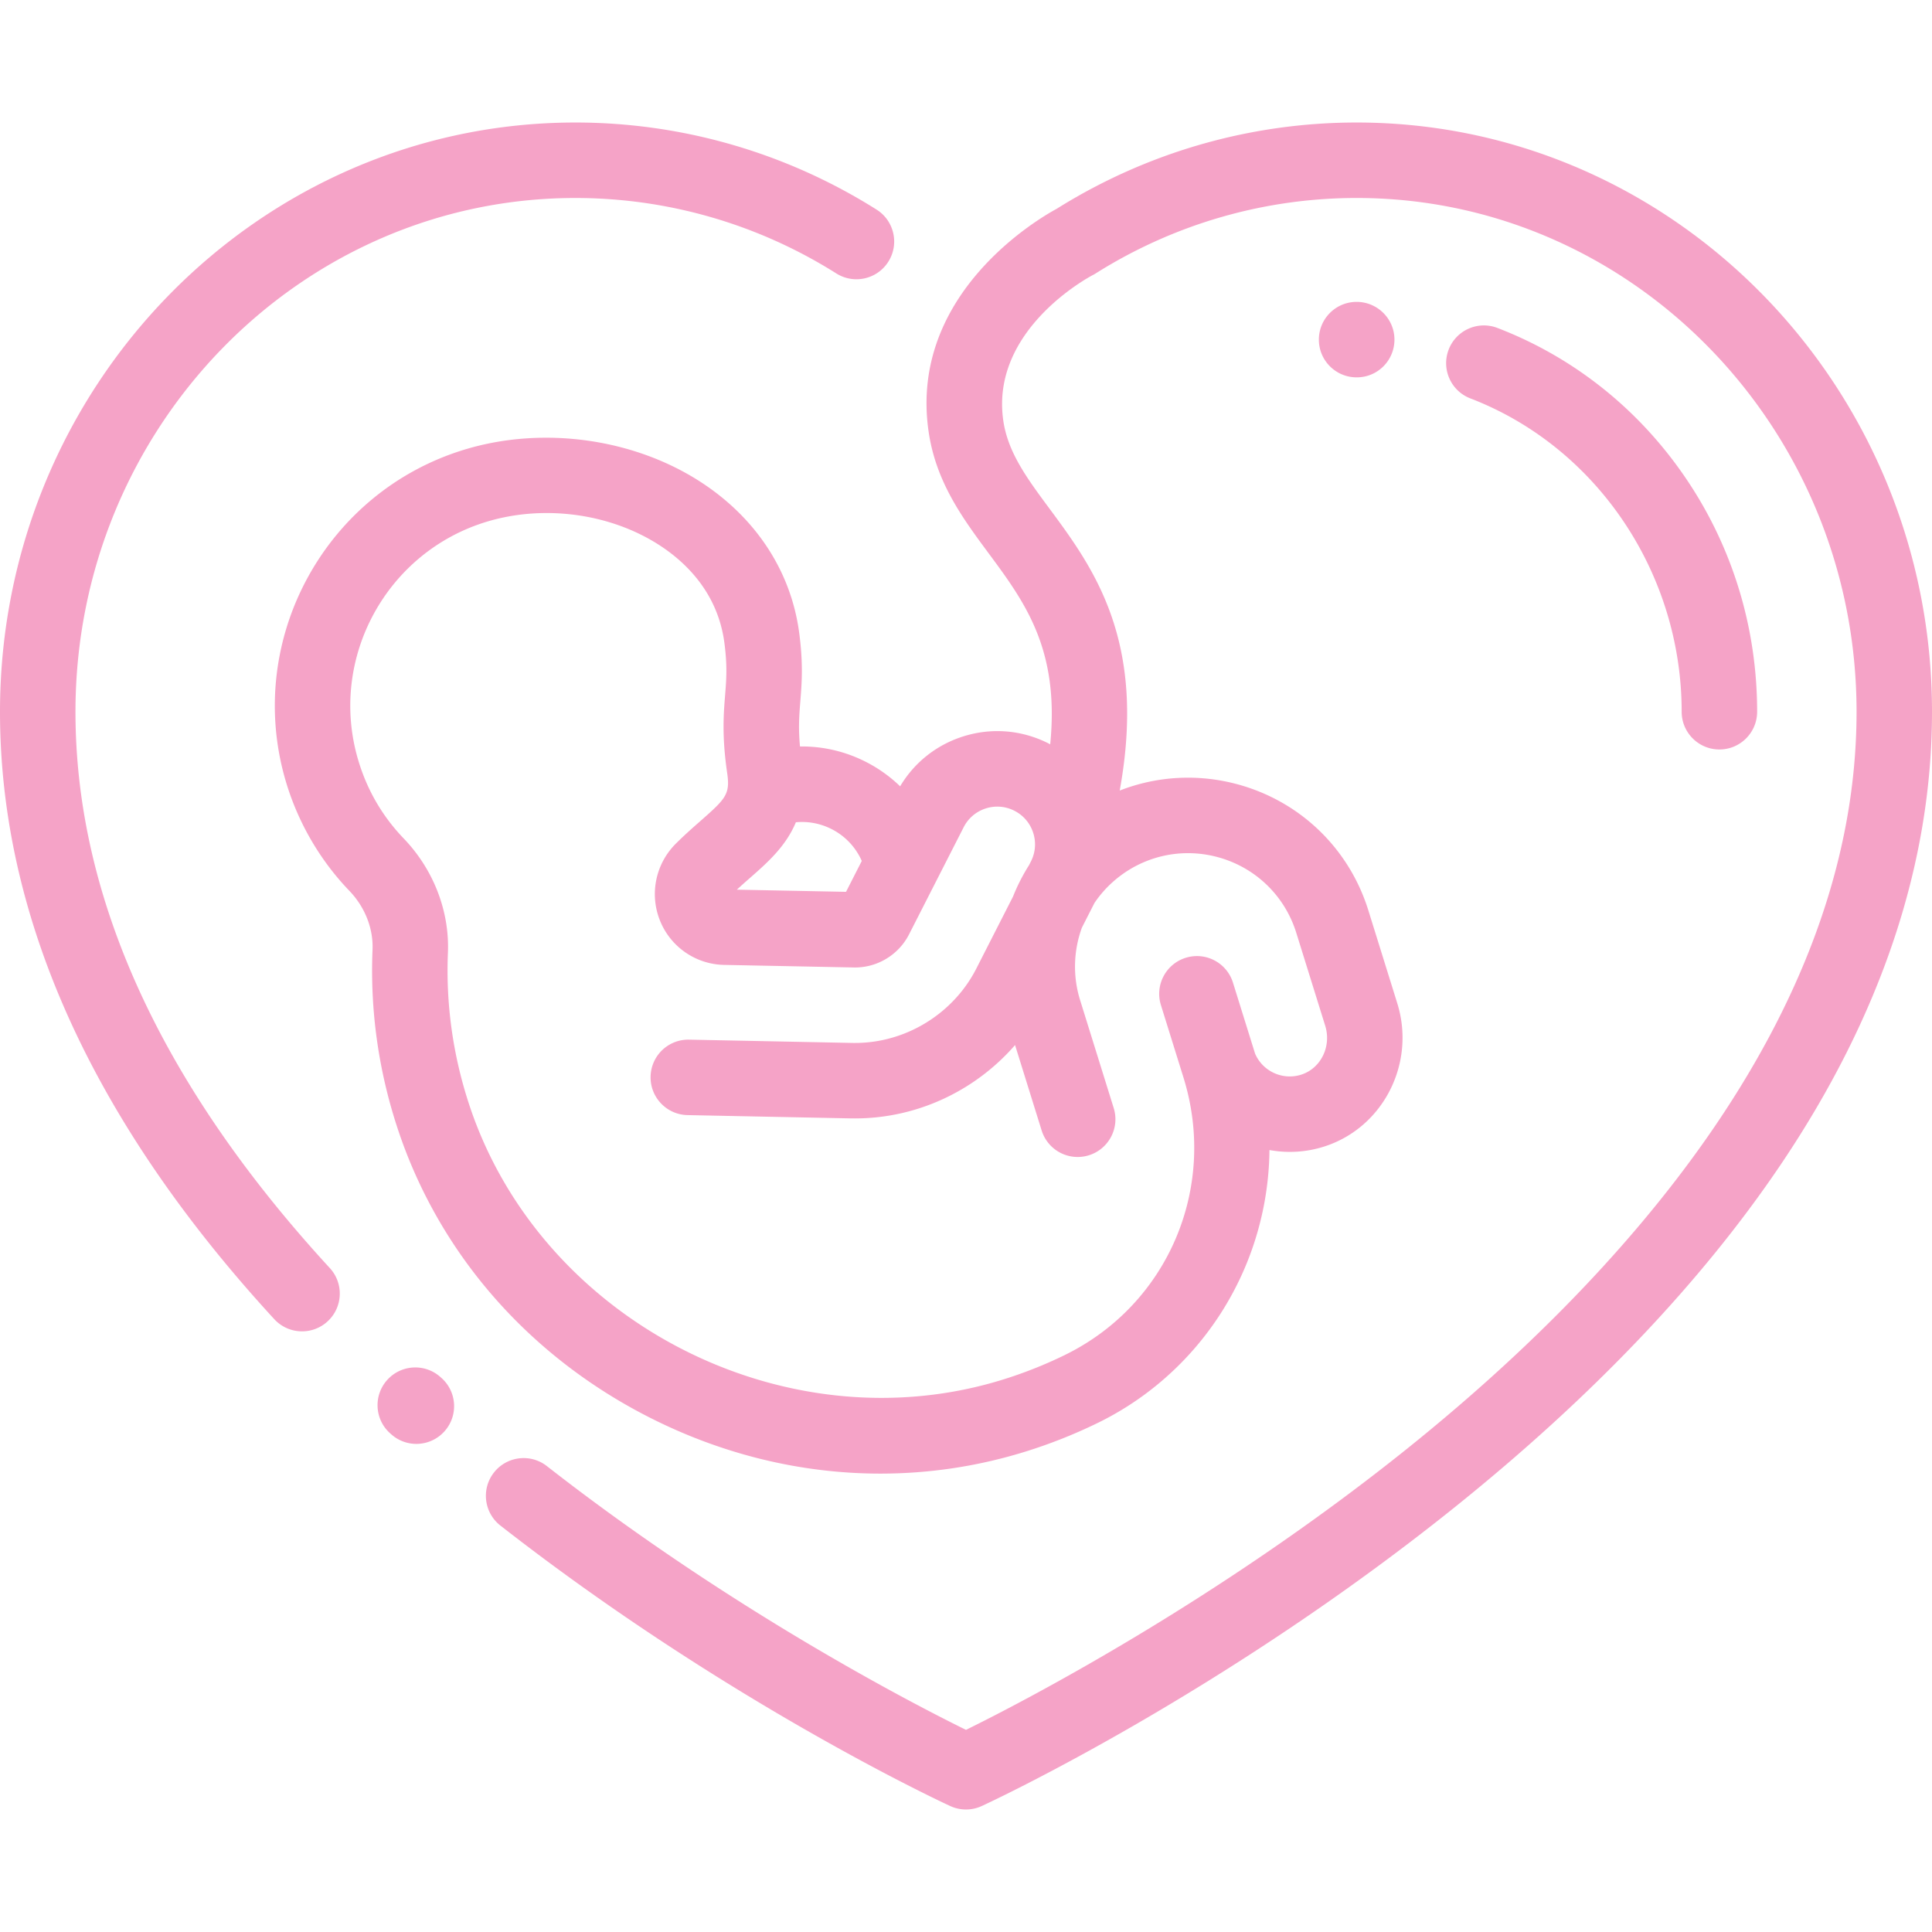 <svg xmlns="http://www.w3.org/2000/svg" xmlns:xlink="http://www.w3.org/1999/xlink" width="512" height="512" x="0" y="0" viewBox="0 0 511.998 511.998" style="enable-background:new 0 0 512 512" xml:space="preserve" class=""><g><path d="M359.513 32.468c-28.136 0-55.618 7.909-79.499 22.875-4.58 2.476-39.301 22.549-33.912 59.118 1.968 13.356 9.035 22.901 15.87 32.133 9.645 13.027 18.85 25.48 16.34 50.671-.136-.072-.263-.156-.4-.226-7.14-3.641-15.27-4.281-22.893-1.805-6.978 2.267-12.758 6.902-16.476 13.145a37.485 37.485 0 0 0-8.66-6.261c-5.604-2.943-11.723-4.385-17.88-4.293-.463-5.014-.202-8.309.095-12.001.375-4.671.799-9.965-.328-18.294-2.192-16.182-11.459-30.319-26.096-39.808-17.653-11.446-41.38-14.804-61.919-8.768-37.352 10.977-58.946 50.313-48.137 87.686 3.19 11.028 9.051 21.201 16.95 29.417 4.146 4.313 6.389 10.007 6.156 15.621-.663 15.953 1.541 31.797 6.551 47.095 10.729 32.756 34.046 59.839 65.656 76.256 19.784 10.275 41.116 15.493 62.395 15.492 12.717 0 25.417-1.864 37.75-5.625a134.997 134.997 0 0 0 19.888-7.832c17.418-8.521 31.225-23.066 38.876-40.96a81.846 81.846 0 0 0 6.579-31.336c4.727.869 9.724.617 14.582-.949 15.586-5.023 24.238-22.042 19.291-37.935l-7.671-24.641c-5.098-16.372-18.017-28.845-34.557-33.367-10.56-2.884-21.493-2.217-31.33 1.628 7.25-39.767-7.004-59.036-18.684-74.812-5.86-7.915-10.92-14.751-12.158-23.149-3.547-24.07 22.631-38.082 23.715-38.65.258-.133.511-.277.757-.432 20.759-13.081 44.672-19.995 69.155-19.995 73.053 0 132.486 61.076 132.486 136.147 0 82.381-64.683 151.606-118.943 195.172-50.809 40.793-102.291 67.372-117.065 74.645-14.204-6.993-62.296-31.804-111.073-69.904-4.353-3.399-10.636-2.627-14.037 1.725-3.4 4.353-2.627 10.637 1.725 14.037 59.743 46.666 116.793 73.215 119.193 74.322a9.991 9.991 0 0 0 8.38 0c2.557-1.18 63.322-29.464 125.067-78.967 36.495-29.257 65.631-59.851 86.599-90.928 26.64-39.484 40.148-79.892 40.148-120.1.001-86.1-68.405-156.147-152.486-156.147zM198.831 232.59c4.531-3.982 9.423-8.288 12.082-14.681 3.316-.312 6.655.33 9.673 1.915a17.248 17.248 0 0 1 7.793 8.335l-4.171 8.184-28.929-.573a170.11 170.11 0 0 1 3.552-3.18zm87.884 13.236 3.331-6.536a29.802 29.802 0 0 1 4.706-5.425c7.631-6.904 18.11-9.407 28.034-6.695 9.925 2.713 17.676 10.198 20.735 20.021l7.671 24.639c1.703 5.47-1.137 11.281-6.33 12.955-4.931 1.593-10.268-.872-12.269-5.607l-5.846-18.777c-1.642-5.273-7.248-8.218-12.521-6.575-5.273 1.642-8.217 7.247-6.575 12.521l5.999 19.269c9.057 29.227-4.182 60.133-31.478 73.484a114.999 114.999 0 0 1-16.933 6.667c-57.653 17.581-122.205-15.952-140.961-73.218-4.263-13.015-6.138-26.486-5.575-40.039.459-11.036-3.812-22.083-11.719-30.31-5.741-5.974-9.832-13.078-12.156-21.116-7.758-26.825 7.747-55.061 34.564-62.942 4.989-1.466 10.229-2.182 15.474-2.182 10.633 0 21.289 2.943 29.927 8.543 6.839 4.434 15.367 12.493 17.157 25.71.839 6.193.548 9.815.211 14.01-.408 5.088-.871 10.854.544 20.612.814 5.615-.289 6.765-7.079 12.732-1.867 1.641-3.983 3.5-6.173 5.66l-.075.074-.122.119c-5.47 5.344-7.191 13.376-4.386 20.463a18.697 18.697 0 0 0 17.063 11.826l34.323.68c6.155.133 11.871-3.317 14.651-8.772l14.471-28.391a9.931 9.931 0 0 1 5.819-4.969 9.933 9.933 0 0 1 7.631.603 9.93 9.93 0 0 1 4.97 5.819 9.935 9.935 0 0 1-.602 7.63l-.51 1a50.188 50.188 0 0 0-4.224 8.287l-9.736 19.103c-4.375 8.584-12.228 15.171-21.545 18.073a35.575 35.575 0 0 1-11.321 1.615l-43.248-.87a9.989 9.989 0 0 0-10.199 9.797c-.111 5.522 4.275 10.088 9.797 10.199l43.248.87a55.684 55.684 0 0 0 17.669-2.515c10.076-3.138 19.054-9.075 25.872-16.917l7.047 22.633a9.998 9.998 0 0 0 12.521 6.575c5.273-1.642 8.217-7.248 6.575-12.521l-8.907-28.607c-1.986-6.385-1.731-13.134.48-19.205z" fill="#f5a3c7" opacity="1" data-original="#000000" class=""></path><path d="m117.023 365.203-.287-.257c-4.109-3.69-10.432-3.35-14.122.759-3.69 4.109-3.35 10.432.759 14.122l.287.257a9.964 9.964 0 0 0 6.678 2.56c2.74 0 5.469-1.12 7.444-3.319 3.69-4.111 3.35-10.432-.759-14.122zM232.297 55.544c-23.953-15.097-51.551-23.076-79.811-23.076C68.405 32.468 0 102.515 0 188.615c0 54.374 24.454 108.533 72.683 160.974a9.973 9.973 0 0 0 7.363 3.23 9.965 9.965 0 0 0 6.767-2.64c4.065-3.738 4.33-10.064.591-14.13C42.677 287.418 20 237.813 20 188.615c0-75.072 59.434-136.147 132.486-136.147 24.48 0 48.392 6.915 69.148 19.996 4.671 2.945 10.847 1.545 13.792-3.128 2.944-4.672 1.543-10.847-3.129-13.792zM359.514 80.002c-5.523 0-10.001 4.477-10.001 10s4.477 10 10 10h.055c5.523 0 9.973-4.477 9.973-10s-4.504-10-10.027-10zM446.361 126.157c-12.368-17.978-29.495-31.549-49.531-39.249-5.155-1.981-10.94.592-12.922 5.747-1.981 5.155.592 10.94 5.747 12.922 33.496 12.872 56.002 46.243 56.002 83.039 0 5.523 4.477 10 10 10s10-4.477 10-10c0-22.513-6.672-44.111-19.296-62.459z" fill="#f5a3c7" opacity="1" data-original="#000000" class=""></path></g></svg>
